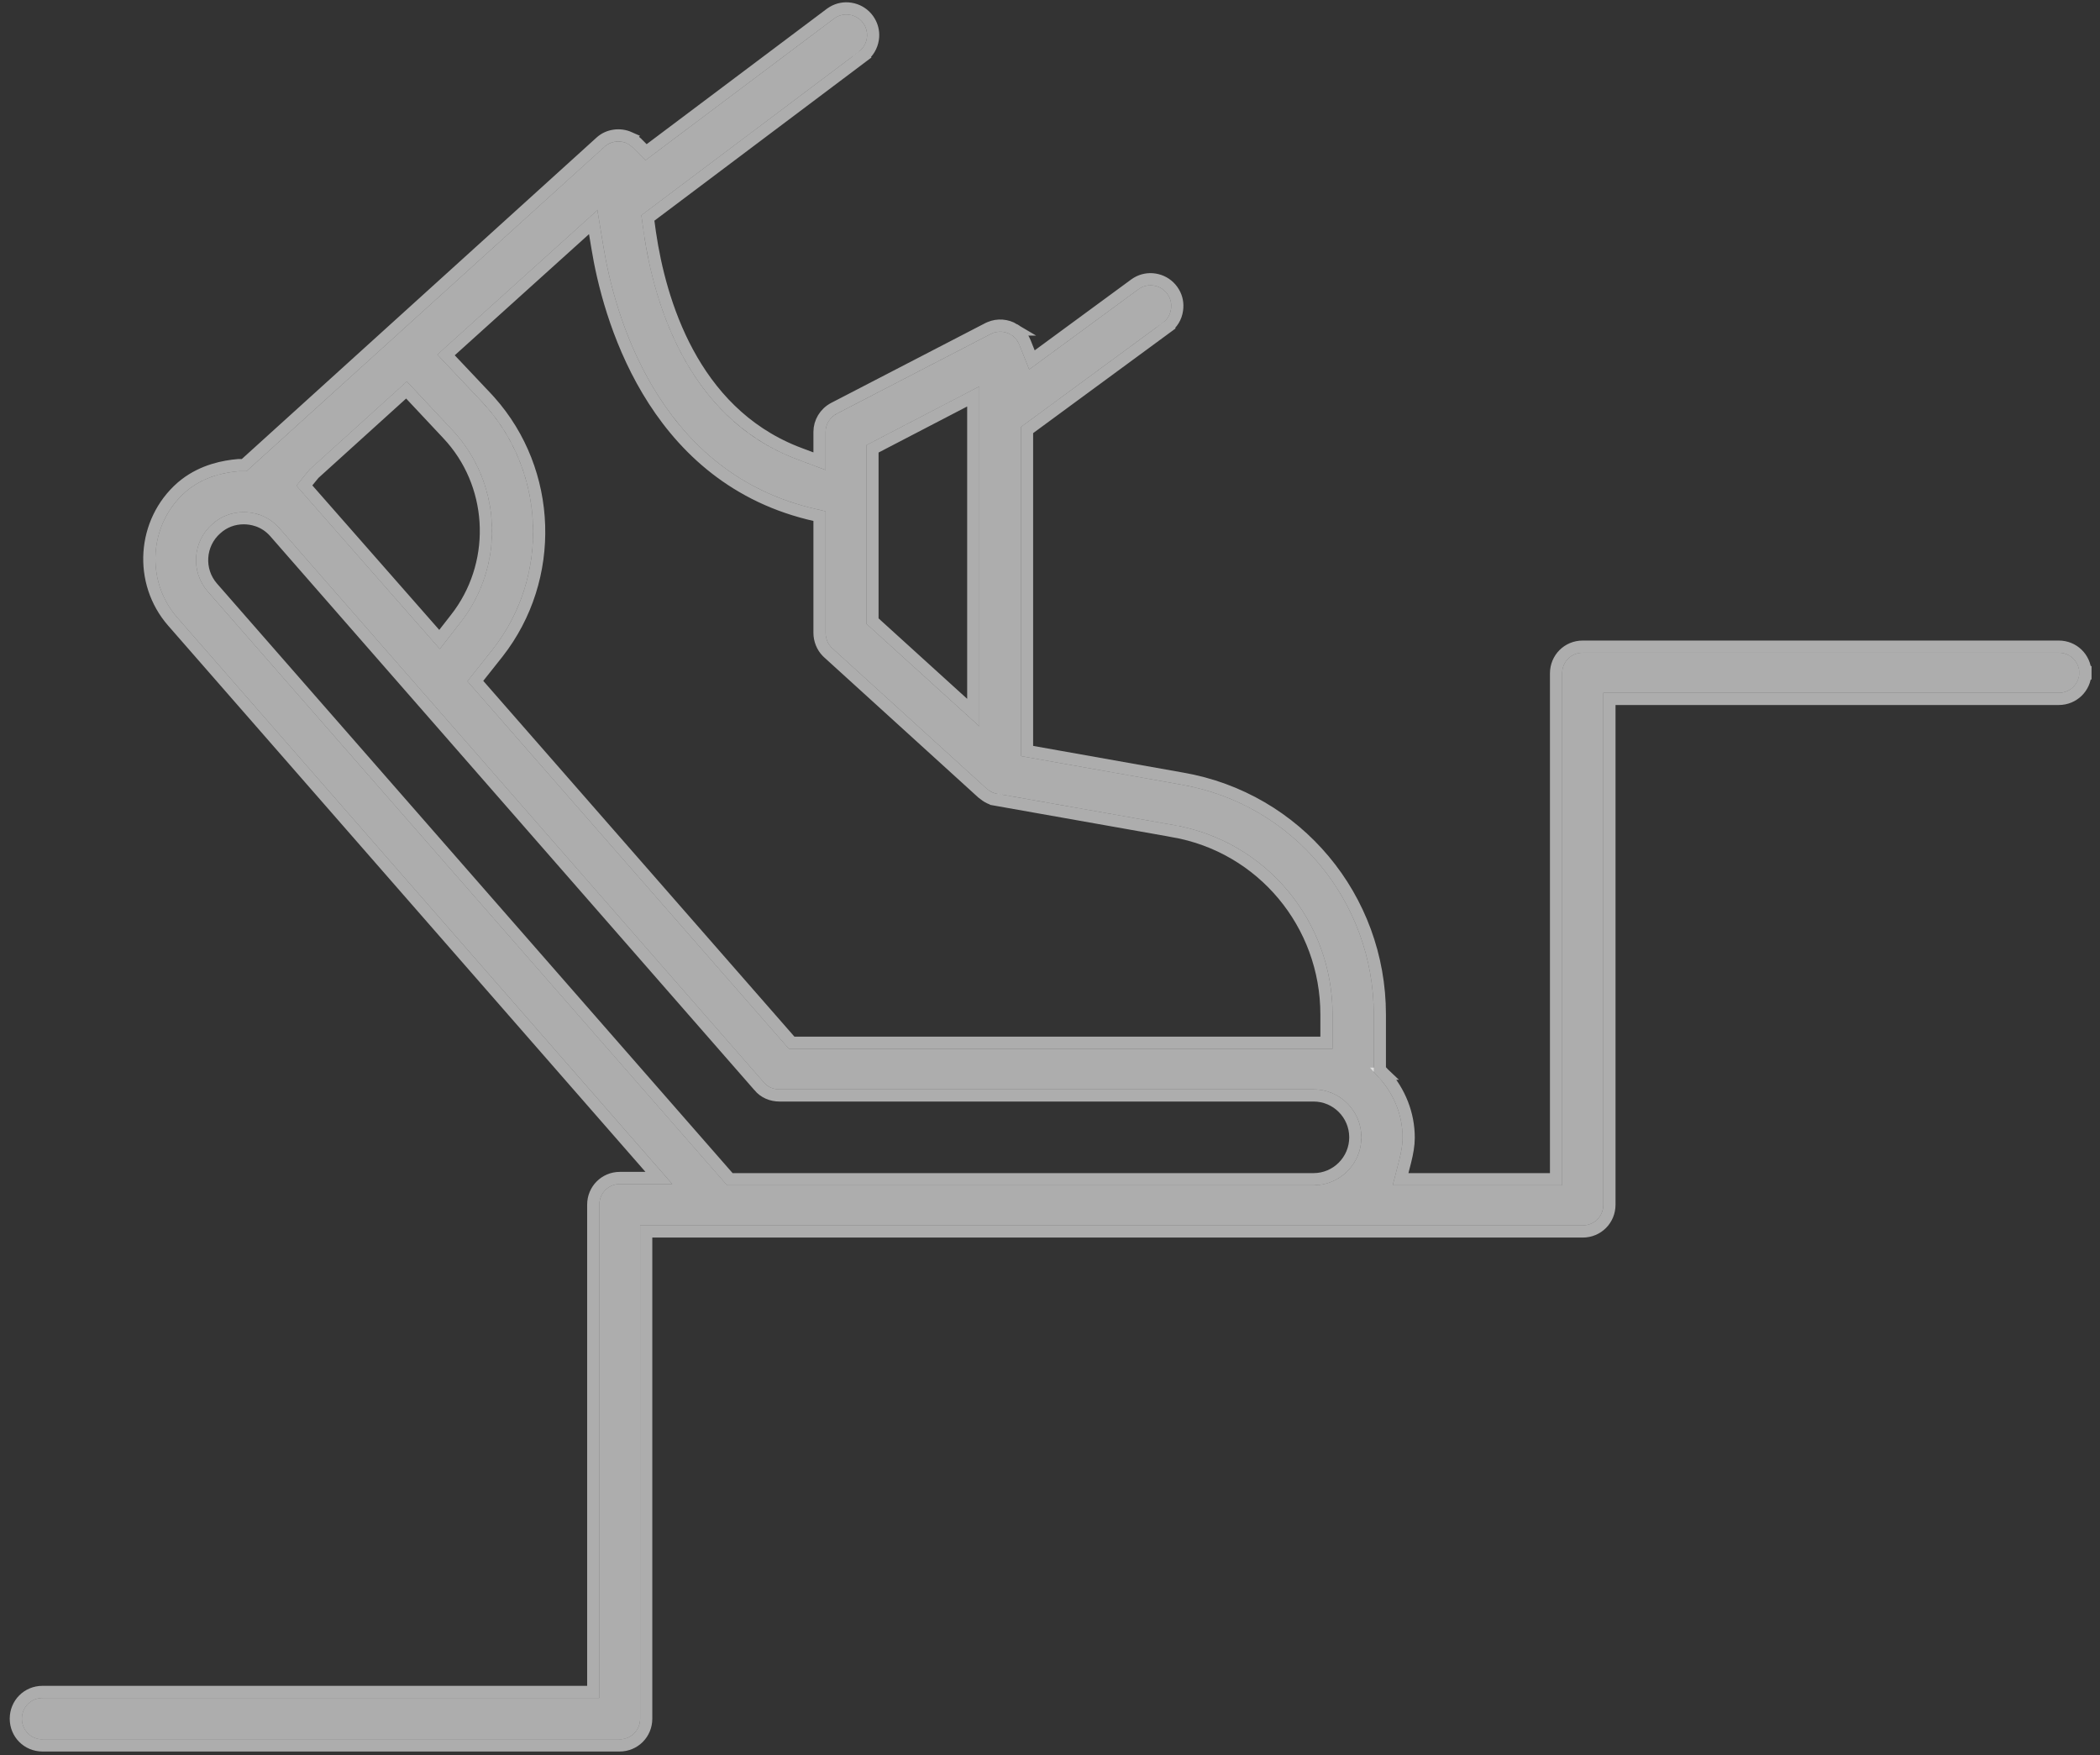 <svg width="207" height="173" viewBox="0 0 207 173" fill="none" xmlns="http://www.w3.org/2000/svg">
    <rect x="0" y="0" width="207" height="173" fill="#333333" stroke="none"/>
    <path d="M204.967 66.369C204.967 65.228 204.073 64.331 202.936 64.331H156.012C154.874 64.331 153.98 65.228 153.98 66.369V116.819H137.283L137.933 114.293C138.136 113.478 138.258 112.785 138.258 112.133C138.258 109.973 137.445 107.895 135.942 106.224L135.414 105.653V99.989C135.414 88.782 127.451 79.246 116.441 77.331L100.637 74.519V42.081L114.613 31.811C115.06 31.485 115.344 31.037 115.426 30.466C115.507 29.896 115.385 29.407 115.06 28.959C114.735 28.51 114.247 28.225 113.719 28.144C113.191 28.062 112.663 28.184 112.216 28.51L101.45 36.416L100.475 33.971C100.353 33.686 100.109 33.238 99.662 32.993C99.053 32.626 98.322 32.586 97.672 32.912L82.477 40.777C81.787 41.143 81.38 41.836 81.38 42.57V46.319L78.658 45.3C67.445 41.143 64.276 29.162 63.383 22.398L63.22 21.216L84.63 5.119C85.077 4.793 85.362 4.304 85.443 3.774C85.524 3.244 85.402 2.715 85.077 2.266C84.752 1.818 84.265 1.533 83.737 1.451C83.209 1.37 82.68 1.492 82.234 1.818L63.627 15.796L62.367 14.533C62.367 14.533 62.001 14.207 61.798 14.125C61.067 13.799 60.173 13.921 59.604 14.451L24.3 46.441H23.528C22.106 46.563 20.034 46.971 18.287 48.479C14.671 51.657 14.306 57.24 17.474 60.867L66.267 116.697H61.108C59.97 116.697 59.076 117.594 59.076 118.735V167.352H4.19C3.052 167.352 2.158 168.248 2.158 169.389C2.158 170.53 3.052 171.427 4.19 171.427H61.067C62.205 171.427 63.098 170.53 63.098 169.389V120.772H156.012C157.149 120.772 158.043 119.876 158.043 118.735V68.284H202.936C204.073 68.284 204.967 67.388 204.967 66.246V66.369ZM85.402 43.874L96.534 38.087V71.585L85.402 61.478V43.874ZM58.873 20.645L59.483 24.313C60.539 30.793 64.683 46.237 79.837 50.027L81.38 50.394V62.375C81.38 62.946 81.624 63.516 82.03 63.883L97.225 77.698C97.672 78.064 97.956 78.187 98.281 78.228L115.751 81.325C124.81 82.914 131.351 90.779 131.351 99.989V103.371H77.765L46.076 67.143L48.595 63.964C54.242 56.751 53.795 46.319 47.538 39.636L43.11 34.949L58.873 20.727V20.645ZM30.516 46.278L40.104 37.598L44.572 42.366C49.488 47.582 49.813 55.733 45.385 61.356L43.354 63.964L29.216 47.867L30.516 46.278ZM129.523 116.819H71.671L20.481 58.3C18.774 56.344 18.978 53.369 20.928 51.657C21.781 50.883 22.878 50.476 24.015 50.476C24.828 50.476 26.331 50.679 27.55 52.065L75.286 106.672C75.652 107.12 76.221 107.365 76.83 107.365H129.482C132.083 107.365 134.195 109.484 134.195 112.092C134.195 114.7 132.083 116.819 129.482 116.819H129.523Z" fill="white" fill-opacity="0.6"/>
    <path d="M82.102 1.188C82.629 0.877 83.231 0.766 83.828 0.858L84.081 0.91C84.664 1.059 85.194 1.404 85.564 1.914L85.708 2.136C85.974 2.589 86.093 3.096 86.064 3.608L86.036 3.865C85.932 4.544 85.567 5.174 84.99 5.598L84.991 5.599L63.862 21.483L63.977 22.315V22.319L64.067 22.965C65.055 29.673 68.235 40.479 78.363 44.543L78.867 44.737L78.869 44.738L80.78 45.453V42.569C80.78 41.612 81.312 40.717 82.196 40.247L82.201 40.244L97.395 32.379L97.402 32.375L97.561 32.302C98.36 31.963 99.24 32.038 99.972 32.478H99.971C100.43 32.737 100.716 33.134 100.889 33.45L101.026 33.735L101.032 33.749L101.72 35.473L111.861 28.026L111.862 28.025L112.084 27.88C112.611 27.569 113.213 27.459 113.811 27.551L114.063 27.602C114.646 27.751 115.176 28.097 115.546 28.606L115.69 28.826C115.999 29.346 116.109 29.919 116.02 30.551C115.915 31.288 115.539 31.877 114.968 32.294L114.969 32.295L101.237 42.385V74.017L116.546 76.74H116.545C127.844 78.706 136.014 88.494 136.014 99.989V105.417L136.383 105.816L136.389 105.822H136.388C137.986 107.599 138.857 109.819 138.857 112.133C138.857 112.857 138.722 113.605 138.515 114.438L138.514 114.442L138.057 116.22H153.381V66.369C153.381 64.898 154.541 63.731 156.012 63.731H202.936C204.365 63.731 205.499 64.834 205.562 66.246H205.567V66.369H205.562C205.499 67.781 204.365 68.884 202.936 68.884H158.644V118.734C158.644 120.205 157.482 121.372 156.012 121.372H63.698V169.39C63.698 170.86 62.538 172.026 61.067 172.026H4.189C2.719 172.026 1.559 170.86 1.559 169.39C1.559 167.919 2.719 166.752 4.189 166.752H58.477V118.734C58.477 117.264 59.637 116.097 61.107 116.097H64.945L17.023 61.262C13.637 57.386 14.027 51.425 17.891 48.028L17.895 48.024L18.252 47.733C20.055 46.345 22.092 45.963 23.477 45.844L23.502 45.841H24.067L59.201 14.007C59.961 13.304 61.113 13.162 62.043 13.577L62.042 13.578C62.228 13.658 62.423 13.804 62.529 13.888C62.595 13.94 62.654 13.988 62.695 14.023C62.716 14.041 62.733 14.056 62.745 14.066C62.751 14.072 62.756 14.076 62.76 14.079C62.761 14.081 62.764 14.082 62.765 14.083L62.767 14.085L62.779 14.097L62.792 14.109L63.684 15.003L81.873 1.338L81.88 1.333L82.102 1.188ZM24.016 51.075C23.022 51.075 22.07 51.431 21.331 52.102L21.323 52.108C19.621 53.602 19.445 56.199 20.933 57.905L71.942 116.22H129.482C131.749 116.22 133.595 114.37 133.595 112.092C133.595 109.814 131.749 107.965 129.482 107.965H76.83C76.064 107.965 75.315 107.657 74.821 107.052V107.051L27.099 52.46V52.459C26.038 51.254 24.735 51.075 24.016 51.075ZM43.967 34.982L47.975 39.224L47.977 39.226L48.274 39.552C54.448 46.461 54.805 57.005 49.067 64.334L49.065 64.337L46.855 67.123L78.036 102.771H130.751V99.989C130.751 91.067 124.416 83.454 115.646 81.916L115.646 81.915L98.177 78.818V78.817C97.717 78.754 97.335 78.564 96.844 78.161L96.832 78.152L96.821 78.142L81.628 64.328L81.53 64.234C81.051 63.749 80.78 63.059 80.78 62.375V50.867L79.698 50.611L79.691 50.609C71.921 48.666 66.979 43.73 63.857 38.485C60.742 33.252 59.425 27.69 58.891 24.411L58.473 21.895L43.967 34.982ZM86.002 44.237V61.212L95.935 70.23V39.074L86.002 44.237ZM30.955 46.688L30.001 47.853L43.326 63.023L44.912 60.987L44.914 60.985L45.299 60.473C49.136 55.107 48.699 47.619 44.136 42.777L44.135 42.776L40.068 38.438L30.955 46.688Z" stroke="white" stroke-opacity="0.6" stroke-width="1.2"/>
</svg>
